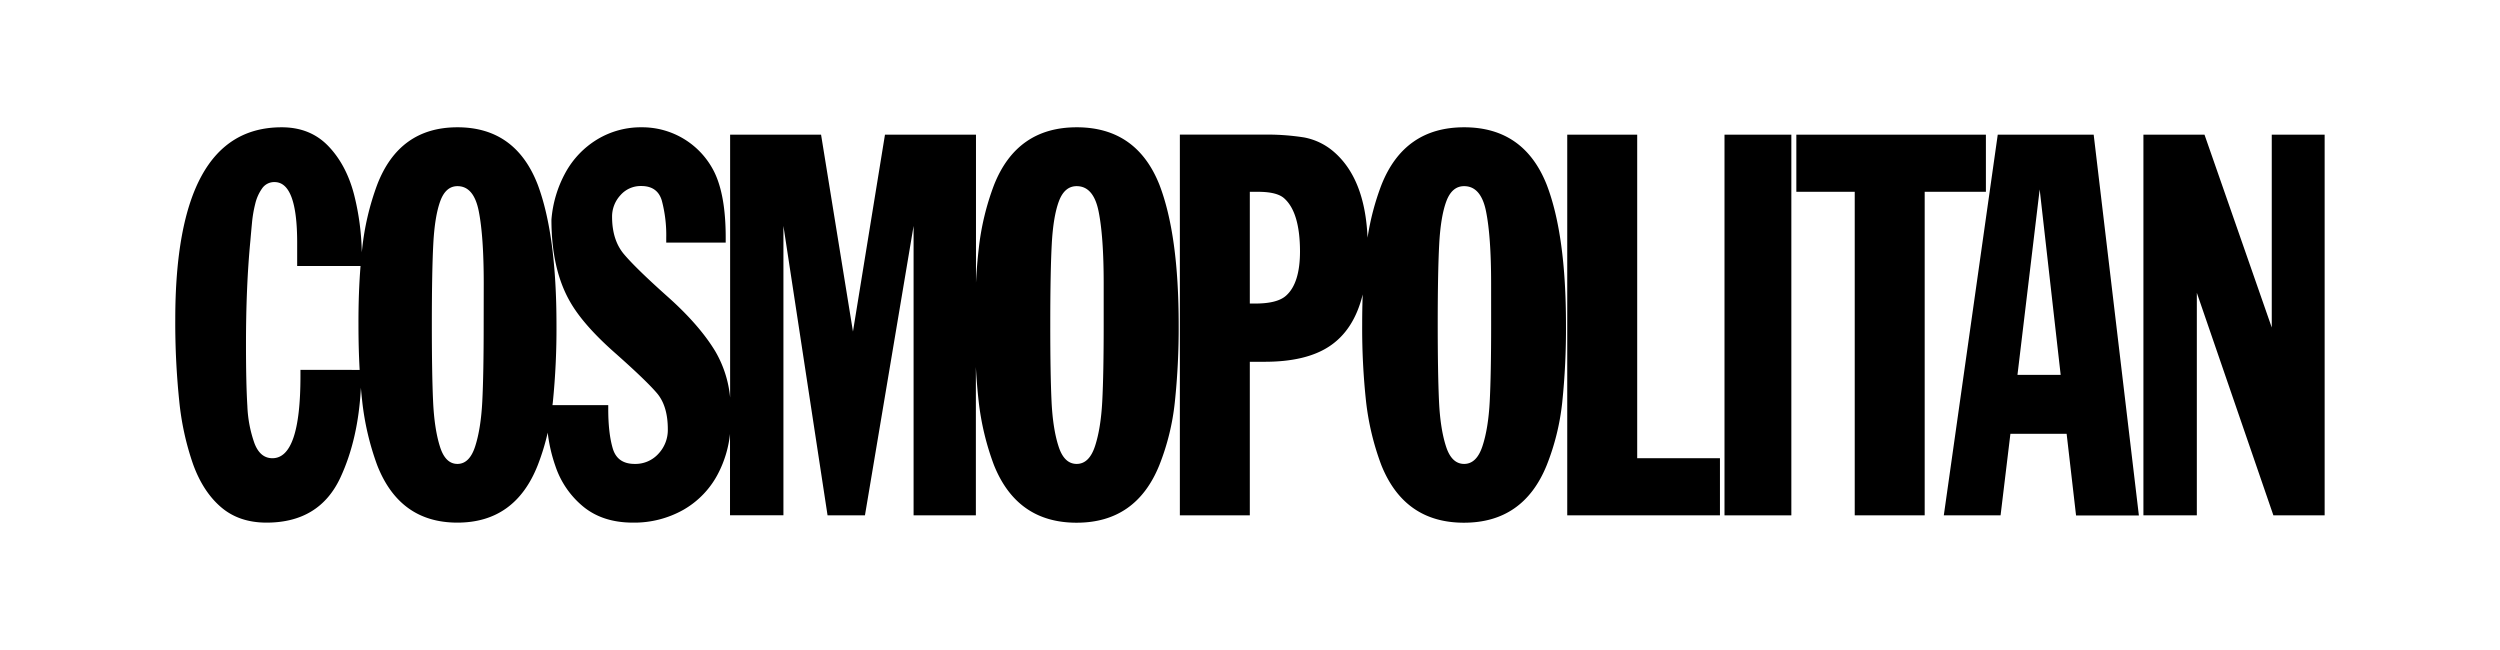 <svg viewBox="0 0 1141.11 296.69" xmlns="http://www.w3.org/2000/svg" data-name="Layer 1" id="Layer_1"><path d="M491.46,58.1q-27.27,0-37.71,26.26a118.15,118.15,0,0,0-7,29.07c-.56,4.88-1,10.09-1.27,15.6V61.47H403.94l-14.61,89.86L374.77,61.47H333.26v120a51.28,51.28,0,0,0-6.78-21.13q-7.25-12-21.67-24.86t-19.93-19.37q-5.49-6.45-5.5-17.14a14.3,14.3,0,0,1,3.78-9.83,12.25,12.25,0,0,1,9.55-4.23q7.43,0,9.39,6.71a61.5,61.5,0,0,1,2,17v2.1h27.14v-2.35q0-19.34-5.28-30A36.71,36.71,0,0,0,293,58.1a38.5,38.5,0,0,0-20.44,5.56,40.5,40.5,0,0,0-14.47,15.17,53.26,53.26,0,0,0-6.39,21.43q0,22.71,8.54,37.53,6,10.49,20.23,23.08t19.27,18.45q5.08,5.85,5.08,16.6a15.83,15.83,0,0,1-4.31,11.22,14.15,14.15,0,0,1-10.82,4.61q-7.92,0-10-7.06t-2.06-18.19v-1.59H252.17c.05-.41.11-.82.16-1.24A332.8,332.8,0,0,0,254,148.22q0-41-8.53-63.86Q235.33,58.09,208.78,58.1T172.15,84.36a120.7,120.7,0,0,0-6.83,29.07c-.07.58-.12,1.18-.18,1.76A115.64,115.64,0,0,0,161.66,89q-3.51-13.66-11.77-22.29T128.53,58.1Q80,58.1,80,145.86A348.14,348.14,0,0,0,81.81,183a125.48,125.48,0,0,0,6.31,28.87q4.55,12.57,12.77,19.62t20.73,7.06q24.15,0,33.74-20.54,8.17-17.55,9.37-41.05c.17,2.08.37,4.13.59,6.1a123.5,123.5,0,0,0,6.83,29.22q10.26,26.28,36.63,26.27t36.69-26.27a105.52,105.52,0,0,0,4.53-14.8,71,71,0,0,0,3.53,15.31,40.55,40.55,0,0,0,13,18.7q8.88,7.07,22.4,7.06a45.73,45.73,0,0,0,23-5.85,40.35,40.35,0,0,0,16-16.85,50.84,50.84,0,0,0,5.28-17.8v37.13h24.38V103.12l20.14,132.1h17.07L417,103.12v132.1h28.43V167.49q.44,8.3,1.27,15.61a120.89,120.89,0,0,0,7,29.22q10.56,26.28,37.71,26.27t37.76-26.27a108.76,108.76,0,0,0,7.06-28.65A321.54,321.54,0,0,0,538,148.22q0-41-8.78-63.86Q518.78,58.09,491.46,58.1ZM137.14,168.82v2.87q0,37.45-12.79,37.46-5.58,0-8.19-6.78a57.2,57.2,0,0,1-3.25-17q-.63-10.2-.63-28.33,0-26.46,2-47.13.36-4.26.76-8.4a56.47,56.47,0,0,1,1.44-8.39A20.05,20.05,0,0,1,119.64,86a6.69,6.69,0,0,1,5.67-2.89q10.33,0,10.33,27.6v10.69h28.93q-1,12.26-.95,26.84,0,11,.54,20.6Zm83.63-20.6q0,22.51-.63,34.91t-3.22,20.51q-2.59,8.12-8.14,8.11t-8-8q-2.53-8.06-3.1-20.58t-.57-34.91q0-24.18.66-36.83t3.16-19.55q2.5-6.91,7.88-6.91,7.46,0,9.72,11.45t2.27,32.82Zm283,0q0,22.51-.65,34.91t-3.31,20.51q-2.67,8.12-8.38,8.11t-8.26-8q-2.61-8.06-3.2-20.58t-.58-34.91q0-24.18.68-36.83t3.25-19.55q2.58-6.91,8.11-6.91,7.67,0,10,11.45t2.34,32.82Z"></path><path d="M668.28,58.1q-27.27,0-37.71,26.26a116.85,116.85,0,0,0-6.36,24.15Q623.06,81.29,608.48,69a28.83,28.83,0,0,0-13.35-6.29,109,109,0,0,0-18.4-1.27H538.54V235.22h31.93V165.13h6.82q18.8,0,29.41-7Q618,150.73,622,134.4q-.24,6.63-.24,13.82a311.41,311.41,0,0,0,1.75,34.88,120.89,120.89,0,0,0,7,29.22q10.56,26.28,37.71,26.27T706,212.32a108.77,108.77,0,0,0,7.07-28.65,324.23,324.23,0,0,0,1.71-35.45q0-41-8.78-63.86Q695.6,58.09,668.28,58.1Zm-81.23,76.82q-4,3.63-14.06,3.63h-2.52v-51h3.75q8.84,0,12.1,3.12,7,6.42,7.06,24Q593.38,129.26,587.05,134.92Zm93.57,13.3q0,22.51-.64,34.91t-3.32,20.51q-2.67,8.12-8.38,8.11t-8.26-8q-2.61-8.06-3.19-20.58t-.59-34.91q0-24.18.68-36.83t3.25-19.55q2.58-6.91,8.11-6.91,7.68,0,10,11.45t2.33,32.82Z"></path><polygon points="747.29 61.47 715.36 61.47 715.36 235.22 785.06 235.22 785.06 209.15 747.29 209.15 747.29 61.47"></polygon><rect height="173.76" width="30.51" y="61.47" x="787.14"></rect><polygon points="906.45 61.47 819.93 61.47 819.93 87.54 846.58 87.54 846.58 235.22 878.51 235.22 878.51 87.54 906.45 87.54 906.45 61.47"></polygon><path d="M911.86,61.47,887.24,235.22h25.91L917.64,198H943.3l4.3,37.27h28.68L955.65,61.47Zm9,109.64L931,86.46l9.58,84.65Z"></path><polygon points="1036.93 61.47 1036.93 149.49 1006.23 61.47 978.35 61.47 978.35 235.22 1002.73 235.22 1002.73 133.65 1037.67 235.22 1061.07 235.22 1061.07 61.47 1036.93 61.47"></polygon></svg>